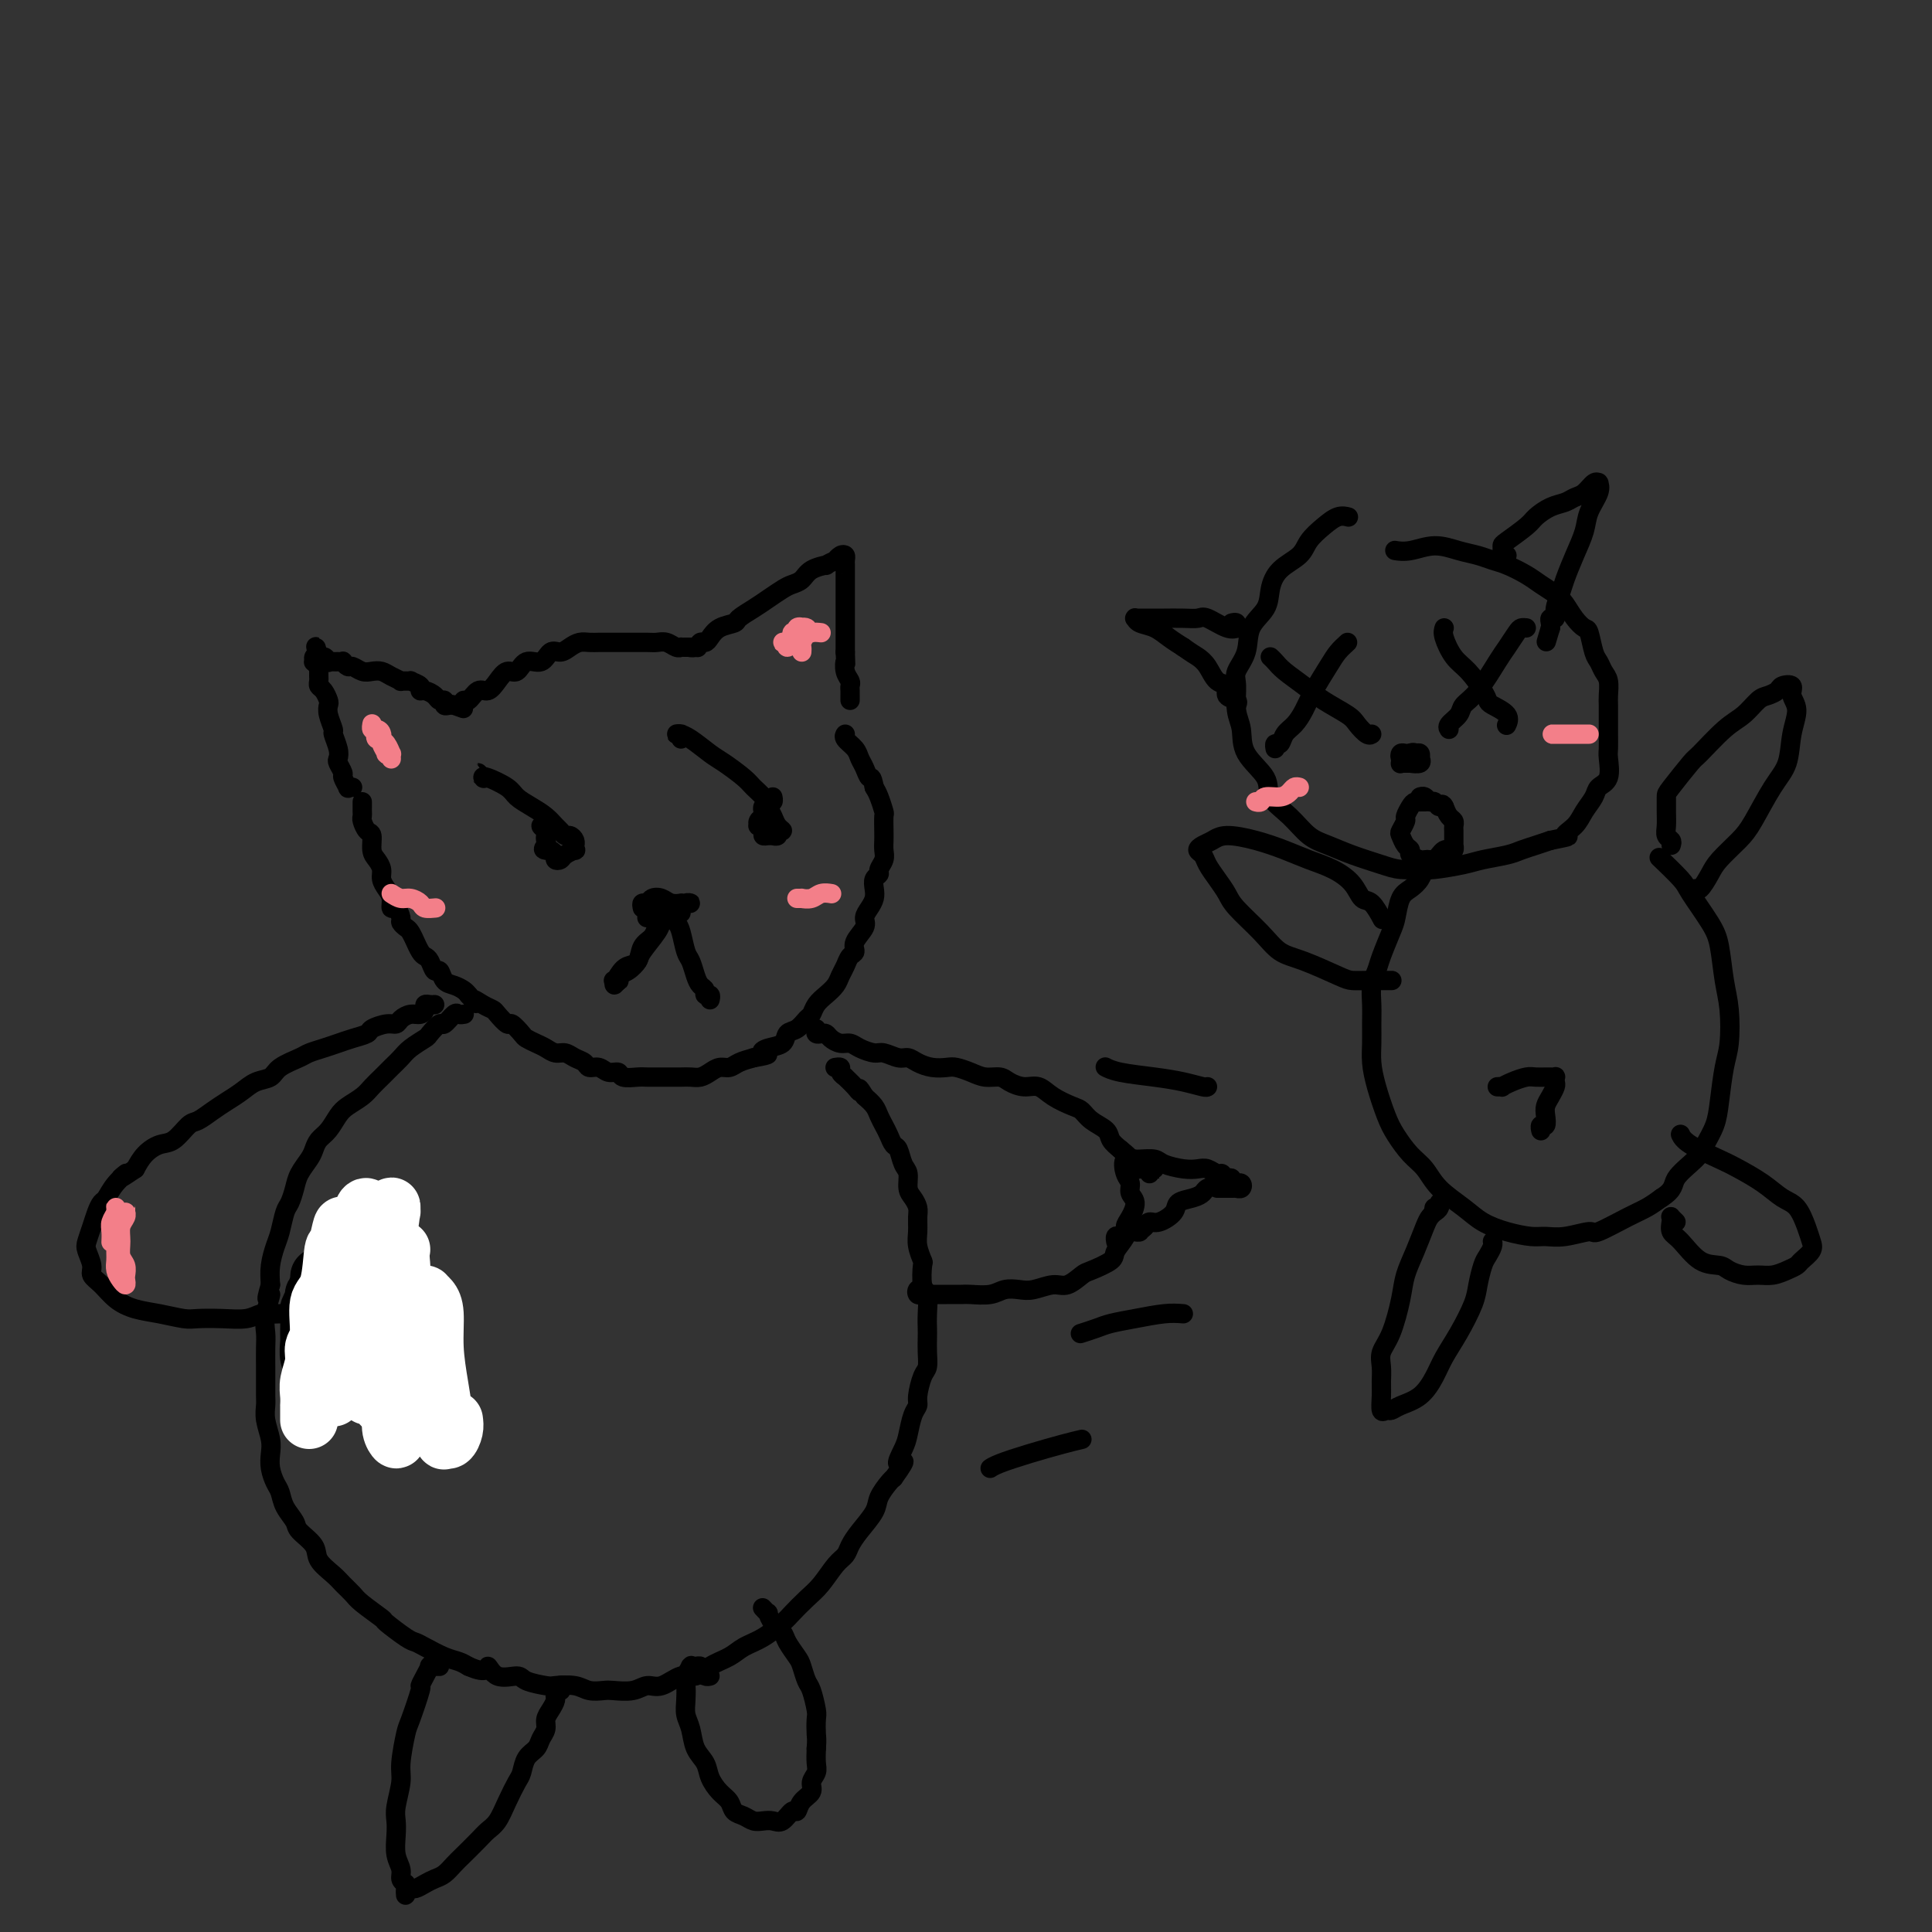 <svg viewBox='0 0 400 400' version='1.1' xmlns='http://www.w3.org/2000/svg' xmlns:xlink='http://www.w3.org/1999/xlink'><rect x="0" y="0" width="400" height="400" fill="#333333" stroke="none"/><g fill='none' stroke='#000000' stroke-width='4' stroke-linecap='round' stroke-linejoin='round'><path d='M73,163c-0.455,-0.057 -0.910,-0.113 -1,0c-0.090,0.113 0.186,0.396 0,0c-0.186,-0.396 -0.833,-1.470 -1,-2c-0.167,-0.530 0.147,-0.517 0,-1c-0.147,-0.483 -0.756,-1.461 -1,-2c-0.244,-0.539 -0.122,-0.637 0,-1c0.122,-0.363 0.243,-0.990 0,-2c-0.243,-1.010 -0.849,-2.402 -1,-3c-0.151,-0.598 0.153,-0.402 0,-1c-0.153,-0.598 -0.763,-1.992 -1,-3c-0.237,-1.008 -0.102,-1.632 0,-2c0.102,-0.368 0.171,-0.479 0,-1c-0.171,-0.521 -0.582,-1.450 -1,-2c-0.418,-0.550 -0.844,-0.721 -1,-1c-0.156,-0.279 -0.042,-0.666 0,-1c0.042,-0.334 0.012,-0.615 0,-1c-0.012,-0.385 -0.007,-0.874 0,-1c0.007,-0.126 0.016,0.111 0,0c-0.016,-0.111 -0.058,-0.569 0,-1c0.058,-0.431 0.214,-0.834 0,-1c-0.214,-0.166 -0.800,-0.096 -1,0c-0.200,0.096 -0.015,0.218 0,0c0.015,-0.218 -0.138,-0.777 0,-1c0.138,-0.223 0.569,-0.112 1,0'/><path d='M66,136c-1.126,-4.161 -0.443,-1.062 0,0c0.443,1.062 0.644,0.088 1,0c0.356,-0.088 0.866,0.708 1,1c0.134,0.292 -0.109,0.078 0,0c0.109,-0.078 0.569,-0.021 1,0c0.431,0.021 0.833,0.004 1,0c0.167,-0.004 0.101,0.003 0,0c-0.101,-0.003 -0.235,-0.016 0,0c0.235,0.016 0.839,0.061 1,0c0.161,-0.061 -0.123,-0.226 0,0c0.123,0.226 0.652,0.844 1,1c0.348,0.156 0.515,-0.152 1,0c0.485,0.152 1.287,0.762 2,1c0.713,0.238 1.338,0.102 2,0c0.662,-0.102 1.362,-0.171 2,0c0.638,0.171 1.212,0.581 2,1c0.788,0.419 1.788,0.847 2,1c0.212,0.153 -0.364,0.031 0,0c0.364,-0.031 1.669,0.029 2,0c0.331,-0.029 -0.311,-0.149 0,0c0.311,0.149 1.574,0.566 2,1c0.426,0.434 0.013,0.886 0,1c-0.013,0.114 0.374,-0.109 1,0c0.626,0.109 1.491,0.551 2,1c0.509,0.449 0.661,0.905 1,1c0.339,0.095 0.864,-0.170 1,0c0.136,0.170 -0.117,0.777 0,1c0.117,0.223 0.605,0.064 1,0c0.395,-0.064 0.698,-0.032 1,0'/><path d='M94,146c4.285,1.528 0.996,0.349 0,0c-0.996,-0.349 0.299,0.132 1,0c0.701,-0.132 0.807,-0.878 1,-1c0.193,-0.122 0.474,0.380 1,0c0.526,-0.380 1.296,-1.641 2,-2c0.704,-0.359 1.342,0.183 2,0c0.658,-0.183 1.335,-1.091 2,-2c0.665,-0.909 1.319,-1.821 2,-2c0.681,-0.179 1.390,0.373 2,0c0.610,-0.373 1.122,-1.672 2,-2c0.878,-0.328 2.122,0.315 3,0c0.878,-0.315 1.390,-1.587 2,-2c0.610,-0.413 1.318,0.033 2,0c0.682,-0.033 1.336,-0.545 2,-1c0.664,-0.455 1.337,-0.854 2,-1c0.663,-0.146 1.317,-0.039 2,0c0.683,0.039 1.394,0.010 2,0c0.606,-0.010 1.107,-0.003 2,0c0.893,0.003 2.178,-0.000 3,0c0.822,0.000 1.179,0.004 2,0c0.821,-0.004 2.105,-0.015 3,0c0.895,0.015 1.402,0.057 2,0c0.598,-0.057 1.288,-0.211 2,0c0.712,0.211 1.448,0.789 2,1c0.552,0.211 0.921,0.057 1,0c0.079,-0.057 -0.133,-0.015 0,0c0.133,0.015 0.609,0.004 1,0c0.391,-0.004 0.695,-0.002 1,0'/><path d='M143,134c3.201,0.138 0.702,-0.018 0,0c-0.702,0.018 0.391,0.208 1,0c0.609,-0.208 0.734,-0.815 1,-1c0.266,-0.185 0.671,0.054 1,0c0.329,-0.054 0.580,-0.399 1,-1c0.420,-0.601 1.007,-1.459 2,-2c0.993,-0.541 2.391,-0.764 3,-1c0.609,-0.236 0.428,-0.483 1,-1c0.572,-0.517 1.897,-1.303 3,-2c1.103,-0.697 1.985,-1.303 3,-2c1.015,-0.697 2.165,-1.483 3,-2c0.835,-0.517 1.356,-0.764 2,-1c0.644,-0.236 1.410,-0.459 2,-1c0.590,-0.541 1.005,-1.398 2,-2c0.995,-0.602 2.571,-0.950 3,-1c0.429,-0.050 -0.288,0.196 0,0c0.288,-0.196 1.580,-0.835 2,-1c0.420,-0.165 -0.031,0.142 0,0c0.031,-0.142 0.544,-0.734 1,-1c0.456,-0.266 0.854,-0.204 1,0c0.146,0.204 0.039,0.552 0,1c-0.039,0.448 -0.010,0.996 0,1c0.010,0.004 0.003,-0.534 0,0c-0.003,0.534 -0.001,2.142 0,3c0.001,0.858 0.000,0.968 0,2c-0.000,1.032 -0.000,2.988 0,4c0.000,1.012 0.000,1.080 0,2c-0.000,0.920 -0.000,2.691 0,4c0.000,1.309 0.000,2.154 0,3'/><path d='M175,135c0.171,3.455 0.098,2.092 0,2c-0.098,-0.092 -0.223,1.089 0,2c0.223,0.911 0.792,1.554 1,2c0.208,0.446 0.056,0.694 0,1c-0.056,0.306 -0.015,0.670 0,1c0.015,0.330 0.004,0.627 0,1c-0.004,0.373 -0.001,0.821 0,1c0.001,0.179 0.001,0.090 0,0'/><path d='M100,161c0.144,0.143 0.287,0.285 0,0c-0.287,-0.285 -1.006,-0.999 -1,-1c0.006,-0.001 0.735,0.709 1,1c0.265,0.291 0.066,0.161 0,0c-0.066,-0.161 0.002,-0.353 1,0c0.998,0.353 2.925,1.250 4,2c1.075,0.750 1.296,1.352 2,2c0.704,0.648 1.890,1.340 3,2c1.110,0.660 2.142,1.286 3,2c0.858,0.714 1.540,1.514 2,2c0.460,0.486 0.698,0.656 1,1c0.302,0.344 0.670,0.862 1,1c0.330,0.138 0.624,-0.103 1,0c0.376,0.103 0.835,0.549 1,1c0.165,0.451 0.037,0.908 0,1c-0.037,0.092 0.015,-0.182 0,0c-0.015,0.182 -0.099,0.820 0,1c0.099,0.180 0.381,-0.098 0,0c-0.381,0.098 -1.426,0.573 -2,1c-0.574,0.427 -0.679,0.808 -1,1c-0.321,0.192 -0.859,0.196 -1,0c-0.141,-0.196 0.116,-0.591 0,-1c-0.116,-0.409 -0.605,-0.831 -1,-1c-0.395,-0.169 -0.698,-0.084 -1,0'/><path d='M113,176c-0.930,-0.024 -0.254,-0.585 0,-1c0.254,-0.415 0.086,-0.686 0,-1c-0.086,-0.314 -0.089,-0.673 0,-1c0.089,-0.327 0.271,-0.624 0,-1c-0.271,-0.376 -0.996,-0.832 -1,-1c-0.004,-0.168 0.713,-0.048 1,0c0.287,0.048 0.143,0.024 0,0'/><path d='M141,153c0.146,-0.422 0.292,-0.844 0,-1c-0.292,-0.156 -1.022,-0.046 -1,0c0.022,0.046 0.794,0.028 1,0c0.206,-0.028 -0.156,-0.064 0,0c0.156,0.064 0.828,0.230 2,1c1.172,0.770 2.843,2.146 4,3c1.157,0.854 1.802,1.187 3,2c1.198,0.813 2.951,2.104 4,3c1.049,0.896 1.394,1.395 2,2c0.606,0.605 1.474,1.315 2,2c0.526,0.685 0.711,1.345 1,2c0.289,0.655 0.681,1.304 1,2c0.319,0.696 0.565,1.440 1,2c0.435,0.560 1.060,0.935 1,1c-0.060,0.065 -0.803,-0.179 -1,0c-0.197,0.179 0.153,0.781 0,1c-0.153,0.219 -0.811,0.056 -1,0c-0.189,-0.056 0.089,-0.005 0,0c-0.089,0.005 -0.545,-0.036 -1,0c-0.455,0.036 -0.907,0.150 -1,0c-0.093,-0.150 0.175,-0.565 0,-1c-0.175,-0.435 -0.793,-0.890 -1,-1c-0.207,-0.110 -0.004,0.124 0,0c0.004,-0.124 -0.192,-0.608 0,-1c0.192,-0.392 0.773,-0.693 1,-1c0.227,-0.307 0.100,-0.621 0,-1c-0.100,-0.379 -0.171,-0.823 0,-1c0.171,-0.177 0.586,-0.089 1,0'/><path d='M159,167c0.226,-1.095 0.792,-0.833 1,-1c0.208,-0.167 0.060,-0.762 0,-1c-0.060,-0.238 -0.030,-0.119 0,0'/><path d='M75,166c0.002,0.336 0.003,0.672 0,1c-0.003,0.328 -0.011,0.649 0,1c0.011,0.351 0.041,0.731 0,1c-0.041,0.269 -0.152,0.428 0,1c0.152,0.572 0.566,1.557 1,2c0.434,0.443 0.886,0.345 1,1c0.114,0.655 -0.110,2.062 0,3c0.110,0.938 0.555,1.405 1,2c0.445,0.595 0.889,1.316 1,2c0.111,0.684 -0.111,1.330 0,2c0.111,0.670 0.556,1.363 1,2c0.444,0.637 0.889,1.217 1,2c0.111,0.783 -0.111,1.768 0,2c0.111,0.232 0.554,-0.290 1,0c0.446,0.290 0.894,1.392 1,2c0.106,0.608 -0.130,0.721 0,1c0.130,0.279 0.626,0.722 1,1c0.374,0.278 0.625,0.389 1,1c0.375,0.611 0.874,1.720 1,2c0.126,0.280 -0.121,-0.271 0,0c0.121,0.271 0.610,1.363 1,2c0.390,0.637 0.681,0.818 1,1c0.319,0.182 0.666,0.363 1,1c0.334,0.637 0.657,1.729 1,2c0.343,0.271 0.708,-0.278 1,0c0.292,0.278 0.511,1.384 1,2c0.489,0.616 1.247,0.743 2,1c0.753,0.257 1.501,0.645 2,1c0.499,0.355 0.750,0.678 1,1'/><path d='M97,206c2.611,2.965 1.137,1.377 1,1c-0.137,-0.377 1.061,0.458 2,1c0.939,0.542 1.617,0.793 2,1c0.383,0.207 0.469,0.370 1,1c0.531,0.630 1.507,1.727 2,2c0.493,0.273 0.502,-0.278 1,0c0.498,0.278 1.484,1.385 2,2c0.516,0.615 0.561,0.738 1,1c0.439,0.262 1.272,0.662 2,1c0.728,0.338 1.351,0.615 2,1c0.649,0.385 1.325,0.878 2,1c0.675,0.122 1.350,-0.126 2,0c0.650,0.126 1.276,0.626 2,1c0.724,0.374 1.546,0.621 2,1c0.454,0.379 0.539,0.890 1,1c0.461,0.110 1.296,-0.181 2,0c0.704,0.181 1.276,0.833 2,1c0.724,0.167 1.601,-0.151 2,0c0.399,0.151 0.319,0.773 1,1c0.681,0.227 2.122,0.061 3,0c0.878,-0.061 1.194,-0.017 2,0c0.806,0.017 2.103,0.005 3,0c0.897,-0.005 1.395,-0.004 2,0c0.605,0.004 1.317,0.011 2,0c0.683,-0.011 1.338,-0.041 2,0c0.662,0.041 1.331,0.152 2,0c0.669,-0.152 1.337,-0.565 2,-1c0.663,-0.435 1.322,-0.890 2,-1c0.678,-0.110 1.375,0.124 2,0c0.625,-0.124 1.179,-0.607 2,-1c0.821,-0.393 1.911,-0.697 3,-1'/><path d='M156,219c4.615,-0.793 2.654,-0.775 2,-1c-0.654,-0.225 -0.001,-0.694 1,-1c1.001,-0.306 2.348,-0.448 3,-1c0.652,-0.552 0.608,-1.513 1,-2c0.392,-0.487 1.221,-0.501 2,-1c0.779,-0.499 1.508,-1.485 2,-2c0.492,-0.515 0.748,-0.561 1,-1c0.252,-0.439 0.501,-1.272 1,-2c0.499,-0.728 1.246,-1.351 2,-2c0.754,-0.649 1.513,-1.325 2,-2c0.487,-0.675 0.703,-1.349 1,-2c0.297,-0.651 0.676,-1.280 1,-2c0.324,-0.720 0.594,-1.530 1,-2c0.406,-0.470 0.949,-0.601 1,-1c0.051,-0.399 -0.389,-1.065 0,-2c0.389,-0.935 1.607,-2.137 2,-3c0.393,-0.863 -0.039,-1.387 0,-2c0.039,-0.613 0.550,-1.316 1,-2c0.450,-0.684 0.837,-1.348 1,-2c0.163,-0.652 0.100,-1.291 0,-2c-0.100,-0.709 -0.237,-1.488 0,-2c0.237,-0.512 0.848,-0.756 1,-1c0.152,-0.244 -0.155,-0.487 0,-1c0.155,-0.513 0.773,-1.297 1,-2c0.227,-0.703 0.061,-1.324 0,-2c-0.061,-0.676 -0.019,-1.406 0,-2c0.019,-0.594 0.016,-1.051 0,-2c-0.016,-0.949 -0.046,-2.388 0,-3c0.046,-0.612 0.166,-0.395 0,-1c-0.166,-0.605 -0.619,-2.030 -1,-3c-0.381,-0.970 -0.691,-1.485 -1,-2'/><path d='M181,163c-0.489,-2.678 -0.713,-1.873 -1,-2c-0.287,-0.127 -0.637,-1.187 -1,-2c-0.363,-0.813 -0.738,-1.381 -1,-2c-0.262,-0.619 -0.410,-1.290 -1,-2c-0.590,-0.710 -1.620,-1.460 -2,-2c-0.380,-0.540 -0.108,-0.868 0,-1c0.108,-0.132 0.054,-0.066 0,0'/><path d='M133,188c-0.096,-0.451 -0.192,-0.902 0,-1c0.192,-0.098 0.672,0.156 1,0c0.328,-0.156 0.504,-0.721 1,-1c0.496,-0.279 1.312,-0.271 2,0c0.688,0.271 1.247,0.805 2,1c0.753,0.195 1.701,0.051 2,0c0.299,-0.051 -0.051,-0.010 0,0c0.051,0.010 0.504,-0.011 1,0c0.496,0.011 1.034,0.056 1,0c-0.034,-0.056 -0.639,-0.211 -1,0c-0.361,0.211 -0.479,0.789 -1,1c-0.521,0.211 -1.445,0.057 -2,0c-0.555,-0.057 -0.740,-0.016 -1,0c-0.260,0.016 -0.596,0.008 -1,0c-0.404,-0.008 -0.875,-0.016 -1,0c-0.125,0.016 0.098,0.057 0,0c-0.098,-0.057 -0.517,-0.211 -1,0c-0.483,0.211 -1.030,0.789 -1,1c0.030,0.211 0.638,0.057 1,0c0.362,-0.057 0.480,-0.015 1,0c0.520,0.015 1.443,0.004 2,0c0.557,-0.004 0.747,-0.001 1,0c0.253,0.001 0.568,0.000 1,0c0.432,-0.000 0.981,-0.000 1,0c0.019,0.000 -0.490,0.000 -1,0'/><path d='M140,189c0.501,0.381 -0.248,0.834 -1,1c-0.752,0.166 -1.508,0.044 -2,0c-0.492,-0.044 -0.721,-0.012 -1,0c-0.279,0.012 -0.608,0.003 -1,0c-0.392,-0.003 -0.847,-0.001 -1,0c-0.153,0.001 -0.004,0.001 0,0c0.004,-0.001 -0.139,-0.004 0,0c0.139,0.004 0.558,0.015 1,0c0.442,-0.015 0.907,-0.058 1,0c0.093,0.058 -0.184,0.215 0,0c0.184,-0.215 0.830,-0.801 1,-1c0.170,-0.199 -0.138,-0.011 0,0c0.138,0.011 0.720,-0.155 1,0c0.280,0.155 0.259,0.632 0,1c-0.259,0.368 -0.754,0.627 -1,1c-0.246,0.373 -0.241,0.859 -1,2c-0.759,1.141 -2.281,2.936 -3,4c-0.719,1.064 -0.636,1.395 -1,2c-0.364,0.605 -1.174,1.483 -2,2c-0.826,0.517 -1.669,0.675 -2,1c-0.331,0.325 -0.151,0.819 0,1c0.151,0.181 0.271,0.049 0,0c-0.271,-0.049 -0.935,-0.014 -1,0c-0.065,0.014 0.467,0.007 1,0'/><path d='M128,203c-1.483,2.056 -0.692,0.195 0,-1c0.692,-1.195 1.285,-1.724 2,-2c0.715,-0.276 1.554,-0.297 2,-1c0.446,-0.703 0.501,-2.087 1,-3c0.499,-0.913 1.444,-1.355 2,-2c0.556,-0.645 0.722,-1.494 1,-2c0.278,-0.506 0.666,-0.669 1,-1c0.334,-0.331 0.614,-0.831 1,-1c0.386,-0.169 0.877,-0.007 1,0c0.123,0.007 -0.122,-0.140 0,0c0.122,0.140 0.610,0.569 1,1c0.390,0.431 0.682,0.865 1,2c0.318,1.135 0.664,2.972 1,4c0.336,1.028 0.663,1.246 1,2c0.337,0.754 0.682,2.043 1,3c0.318,0.957 0.607,1.581 1,2c0.393,0.419 0.890,0.634 1,1c0.110,0.366 -0.166,0.881 0,1c0.166,0.119 0.776,-0.160 1,0c0.224,0.160 0.064,0.760 0,1c-0.064,0.240 -0.032,0.120 0,0'/><path d='M96,210c0.098,-0.017 0.196,-0.035 0,0c-0.196,0.035 -0.687,0.121 -1,0c-0.313,-0.121 -0.449,-0.451 -1,0c-0.551,0.451 -1.516,1.682 -2,2c-0.484,0.318 -0.486,-0.277 -1,0c-0.514,0.277 -1.541,1.425 -2,2c-0.459,0.575 -0.349,0.577 -1,1c-0.651,0.423 -2.061,1.268 -3,2c-0.939,0.732 -1.405,1.351 -2,2c-0.595,0.649 -1.318,1.329 -2,2c-0.682,0.671 -1.323,1.333 -2,2c-0.677,0.667 -1.388,1.337 -2,2c-0.612,0.663 -1.123,1.318 -2,2c-0.877,0.682 -2.119,1.390 -3,2c-0.881,0.610 -1.401,1.121 -2,2c-0.599,0.879 -1.278,2.125 -2,3c-0.722,0.875 -1.489,1.378 -2,2c-0.511,0.622 -0.767,1.364 -1,2c-0.233,0.636 -0.444,1.166 -1,2c-0.556,0.834 -1.459,1.974 -2,3c-0.541,1.026 -0.722,1.940 -1,3c-0.278,1.060 -0.653,2.268 -1,3c-0.347,0.732 -0.668,0.989 -1,2c-0.332,1.011 -0.677,2.776 -1,4c-0.323,1.224 -0.626,1.906 -1,3c-0.374,1.094 -0.821,2.598 -1,4c-0.179,1.402 -0.089,2.701 0,4'/><path d='M56,266c-1.486,4.907 -0.202,2.175 0,2c0.202,-0.175 -0.678,2.207 -1,4c-0.322,1.793 -0.086,2.998 0,4c0.086,1.002 0.023,1.801 0,3c-0.023,1.199 -0.007,2.798 0,4c0.007,1.202 0.006,2.005 0,3c-0.006,0.995 -0.015,2.181 0,3c0.015,0.819 0.056,1.272 0,2c-0.056,0.728 -0.208,1.732 0,3c0.208,1.268 0.777,2.800 1,4c0.223,1.200 0.100,2.067 0,3c-0.100,0.933 -0.177,1.930 0,3c0.177,1.070 0.609,2.211 1,3c0.391,0.789 0.743,1.226 1,2c0.257,0.774 0.420,1.887 1,3c0.580,1.113 1.577,2.227 2,3c0.423,0.773 0.273,1.204 1,2c0.727,0.796 2.331,1.957 3,3c0.669,1.043 0.403,1.969 1,3c0.597,1.031 2.056,2.168 3,3c0.944,0.832 1.374,1.359 2,2c0.626,0.641 1.449,1.398 2,2c0.551,0.602 0.830,1.051 2,2c1.170,0.949 3.232,2.400 4,3c0.768,0.600 0.243,0.350 1,1c0.757,0.650 2.797,2.202 4,3c1.203,0.798 1.568,0.844 2,1c0.432,0.156 0.930,0.423 2,1c1.070,0.577 2.711,1.463 4,2c1.289,0.537 2.225,0.725 3,1c0.775,0.275 1.387,0.638 2,1'/><path d='M97,345c4.249,1.887 3.870,0.103 4,0c0.130,-0.103 0.767,1.475 2,2c1.233,0.525 3.061,-0.004 4,0c0.939,0.004 0.988,0.541 2,1c1.012,0.459 2.985,0.841 4,1c1.015,0.159 1.071,0.095 2,0c0.929,-0.095 2.731,-0.220 4,0c1.269,0.220 2.006,0.787 3,1c0.994,0.213 2.246,0.073 3,0c0.754,-0.073 1.010,-0.080 2,0c0.990,0.080 2.716,0.247 4,0c1.284,-0.247 2.128,-0.909 3,-1c0.872,-0.091 1.774,0.390 3,0c1.226,-0.390 2.778,-1.652 4,-2c1.222,-0.348 2.115,0.217 3,0c0.885,-0.217 1.764,-1.217 3,-2c1.236,-0.783 2.830,-1.350 4,-2c1.170,-0.650 1.916,-1.385 3,-2c1.084,-0.615 2.506,-1.111 4,-2c1.494,-0.889 3.061,-2.171 4,-3c0.939,-0.829 1.249,-1.205 2,-2c0.751,-0.795 1.941,-2.008 3,-3c1.059,-0.992 1.987,-1.762 3,-3c1.013,-1.238 2.110,-2.943 3,-4c0.890,-1.057 1.571,-1.465 2,-2c0.429,-0.535 0.605,-1.197 1,-2c0.395,-0.803 1.009,-1.745 2,-3c0.991,-1.255 2.358,-2.821 3,-4c0.642,-1.179 0.557,-1.971 1,-3c0.443,-1.029 1.412,-2.294 2,-3c0.588,-0.706 0.794,-0.853 1,-1'/><path d='M185,306c3.737,-5.172 1.580,-3.101 1,-3c-0.580,0.101 0.418,-1.766 1,-3c0.582,-1.234 0.747,-1.833 1,-3c0.253,-1.167 0.593,-2.903 1,-4c0.407,-1.097 0.879,-1.557 1,-2c0.121,-0.443 -0.111,-0.871 0,-2c0.111,-1.129 0.566,-2.959 1,-4c0.434,-1.041 0.848,-1.292 1,-2c0.152,-0.708 0.042,-1.875 0,-3c-0.042,-1.125 -0.015,-2.210 0,-3c0.015,-0.790 0.018,-1.284 0,-2c-0.018,-0.716 -0.056,-1.654 0,-3c0.056,-1.346 0.207,-3.102 0,-4c-0.207,-0.898 -0.774,-0.939 -1,-2c-0.226,-1.061 -0.113,-3.141 0,-4c0.113,-0.859 0.227,-0.495 0,-1c-0.227,-0.505 -0.796,-1.879 -1,-3c-0.204,-1.121 -0.045,-1.990 0,-3c0.045,-1.010 -0.026,-2.162 0,-3c0.026,-0.838 0.148,-1.364 0,-2c-0.148,-0.636 -0.564,-1.382 -1,-2c-0.436,-0.618 -0.890,-1.106 -1,-2c-0.110,-0.894 0.125,-2.193 0,-3c-0.125,-0.807 -0.611,-1.122 -1,-2c-0.389,-0.878 -0.682,-2.318 -1,-3c-0.318,-0.682 -0.662,-0.605 -1,-1c-0.338,-0.395 -0.671,-1.260 -1,-2c-0.329,-0.740 -0.655,-1.353 -1,-2c-0.345,-0.647 -0.708,-1.328 -1,-2c-0.292,-0.672 -0.512,-1.335 -1,-2c-0.488,-0.665 -1.244,-1.333 -2,-2'/><path d='M179,227c-1.592,-2.674 -1.072,-1.360 -1,-1c0.072,0.360 -0.305,-0.233 -1,-1c-0.695,-0.767 -1.707,-1.708 -2,-2c-0.293,-0.292 0.132,0.065 0,0c-0.132,-0.065 -0.820,-0.553 -1,-1c-0.180,-0.447 0.148,-0.852 0,-1c-0.148,-0.148 -0.771,-0.040 -1,0c-0.229,0.040 -0.066,0.011 0,0c0.066,-0.011 0.033,-0.006 0,0'/><path d='M90,208c-0.305,0.022 -0.609,0.044 -1,0c-0.391,-0.044 -0.868,-0.153 -1,0c-0.132,0.153 0.081,0.567 0,1c-0.081,0.433 -0.457,0.886 -1,1c-0.543,0.114 -1.253,-0.110 -2,0c-0.747,0.110 -1.532,0.554 -2,1c-0.468,0.446 -0.618,0.893 -1,1c-0.382,0.107 -0.997,-0.126 -2,0c-1.003,0.126 -2.393,0.611 -3,1c-0.607,0.389 -0.432,0.682 -1,1c-0.568,0.318 -1.879,0.662 -3,1c-1.121,0.338 -2.051,0.671 -3,1c-0.949,0.329 -1.916,0.656 -3,1c-1.084,0.344 -2.285,0.707 -3,1c-0.715,0.293 -0.943,0.515 -2,1c-1.057,0.485 -2.944,1.232 -4,2c-1.056,0.768 -1.283,1.556 -2,2c-0.717,0.444 -1.925,0.543 -3,1c-1.075,0.457 -2.016,1.272 -3,2c-0.984,0.728 -2.010,1.369 -3,2c-0.990,0.631 -1.945,1.254 -3,2c-1.055,0.746 -2.212,1.617 -3,2c-0.788,0.383 -1.208,0.280 -2,1c-0.792,0.720 -1.954,2.265 -3,3c-1.046,0.735 -1.974,0.659 -3,1c-1.026,0.341 -2.150,1.097 -3,2c-0.850,0.903 -1.425,1.951 -2,3'/><path d='M28,242c-5.002,3.400 -2.506,1.400 -2,1c0.506,-0.400 -0.978,0.802 -2,2c-1.022,1.198 -1.584,2.394 -2,3c-0.416,0.606 -0.687,0.623 -1,1c-0.313,0.377 -0.668,1.116 -1,2c-0.332,0.884 -0.640,1.914 -1,3c-0.360,1.086 -0.771,2.229 -1,3c-0.229,0.771 -0.277,1.169 0,2c0.277,0.831 0.881,2.096 1,3c0.119,0.904 -0.245,1.446 0,2c0.245,0.554 1.098,1.119 2,2c0.902,0.881 1.853,2.079 3,3c1.147,0.921 2.490,1.567 4,2c1.510,0.433 3.188,0.653 5,1c1.812,0.347 3.759,0.821 5,1c1.241,0.179 1.774,0.062 3,0c1.226,-0.062 3.143,-0.069 5,0c1.857,0.069 3.653,0.215 5,0c1.347,-0.215 2.244,-0.790 3,-1c0.756,-0.210 1.369,-0.056 2,0c0.631,0.056 1.280,0.015 2,0c0.720,-0.015 1.513,-0.004 2,0c0.487,0.004 0.670,0.001 1,0c0.330,-0.001 0.809,-0.000 1,0c0.191,0.000 0.096,0.000 0,0'/><path d='M169,213c-0.088,0.417 -0.175,0.834 0,1c0.175,0.166 0.614,0.082 1,0c0.386,-0.082 0.721,-0.163 1,0c0.279,0.163 0.501,0.570 1,1c0.499,0.430 1.273,0.885 2,1c0.727,0.115 1.406,-0.109 2,0c0.594,0.109 1.104,0.550 2,1c0.896,0.450 2.179,0.908 3,1c0.821,0.092 1.181,-0.182 2,0c0.819,0.182 2.096,0.819 3,1c0.904,0.181 1.435,-0.096 2,0c0.565,0.096 1.166,0.564 2,1c0.834,0.436 1.903,0.839 3,1c1.097,0.161 2.223,0.081 3,0c0.777,-0.081 1.204,-0.163 2,0c0.796,0.163 1.959,0.570 3,1c1.041,0.430 1.959,0.884 3,1c1.041,0.116 2.206,-0.107 3,0c0.794,0.107 1.217,0.543 2,1c0.783,0.457 1.925,0.934 3,1c1.075,0.066 2.082,-0.278 3,0c0.918,0.278 1.745,1.177 3,2c1.255,0.823 2.937,1.572 4,2c1.063,0.428 1.506,0.537 2,1c0.494,0.463 1.040,1.279 2,2c0.960,0.721 2.335,1.348 3,2c0.665,0.652 0.618,1.329 1,2c0.382,0.671 1.191,1.335 2,2'/><path d='M232,238c2.874,2.307 1.559,1.576 1,2c-0.559,0.424 -0.363,2.004 0,3c0.363,0.996 0.892,1.408 1,2c0.108,0.592 -0.204,1.365 0,2c0.204,0.635 0.923,1.133 1,2c0.077,0.867 -0.487,2.105 -1,3c-0.513,0.895 -0.974,1.448 -1,2c-0.026,0.552 0.384,1.102 0,2c-0.384,0.898 -1.562,2.143 -2,3c-0.438,0.857 -0.136,1.325 -1,2c-0.864,0.675 -2.896,1.558 -4,2c-1.104,0.442 -1.282,0.444 -2,1c-0.718,0.556 -1.977,1.665 -3,2c-1.023,0.335 -1.809,-0.102 -3,0c-1.191,0.102 -2.788,0.745 -4,1c-1.212,0.255 -2.039,0.121 -3,0c-0.961,-0.121 -2.057,-0.229 -3,0c-0.943,0.229 -1.733,0.793 -3,1c-1.267,0.207 -3.012,0.055 -4,0c-0.988,-0.055 -1.220,-0.015 -2,0c-0.780,0.015 -2.107,0.005 -3,0c-0.893,-0.005 -1.350,-0.005 -2,0c-0.650,0.005 -1.491,0.015 -2,0c-0.509,-0.015 -0.686,-0.057 -1,0c-0.314,0.057 -0.765,0.211 -1,0c-0.235,-0.211 -0.256,-0.788 0,-1c0.256,-0.212 0.787,-0.061 1,0c0.213,0.061 0.106,0.030 0,0'/><path d='M233,242c0.056,0.000 0.113,0.000 0,0c-0.113,-0.000 -0.394,-0.000 0,0c0.394,0.000 1.463,0.000 2,0c0.537,-0.000 0.541,-0.000 1,0c0.459,0.000 1.373,0.000 2,0c0.627,-0.000 0.967,-0.000 1,0c0.033,0.000 -0.243,0.000 0,0c0.243,-0.000 1.003,-0.000 1,0c-0.003,0.000 -0.771,0.000 -1,0c-0.229,-0.000 0.080,-0.000 0,0c-0.080,0.000 -0.548,0.001 -1,0c-0.452,-0.001 -0.889,-0.004 -1,0c-0.111,0.004 0.104,0.015 0,0c-0.104,-0.015 -0.526,-0.057 -1,0c-0.474,0.057 -1.000,0.211 -1,0c0.000,-0.211 0.526,-0.789 1,-1c0.474,-0.211 0.895,-0.057 1,0c0.105,0.057 -0.105,0.015 0,0c0.105,-0.015 0.526,-0.004 1,0c0.474,0.004 1.000,0.001 1,0c0.000,-0.001 -0.526,-0.000 -1,0c-0.474,0.000 -0.898,-0.001 -1,0c-0.102,0.001 0.116,0.004 0,0c-0.116,-0.004 -0.567,-0.015 -1,0c-0.433,0.015 -0.848,0.056 -1,0c-0.152,-0.056 -0.041,-0.207 0,0c0.041,0.207 0.012,0.774 0,1c-0.012,0.226 -0.006,0.113 0,0'/><path d='M235,242c-0.226,0.095 1.208,-0.167 2,0c0.792,0.167 0.940,0.762 1,1c0.060,0.238 0.030,0.119 0,0'/><path d='M235,241c0.144,-0.423 0.288,-0.845 0,-1c-0.288,-0.155 -1.009,-0.042 -1,0c0.009,0.042 0.749,0.014 1,0c0.251,-0.014 0.013,-0.014 0,0c-0.013,0.014 0.199,0.043 1,0c0.801,-0.043 2.192,-0.156 3,0c0.808,0.156 1.032,0.582 2,1c0.968,0.418 2.680,0.829 4,1c1.320,0.171 2.250,0.102 3,0c0.750,-0.102 1.321,-0.238 2,0c0.679,0.238 1.466,0.851 2,1c0.534,0.149 0.816,-0.167 1,0c0.184,0.167 0.271,0.818 0,1c-0.271,0.182 -0.900,-0.106 -1,0c-0.100,0.106 0.330,0.605 0,1c-0.330,0.395 -1.421,0.686 -2,1c-0.579,0.314 -0.648,0.652 -1,1c-0.352,0.348 -0.987,0.705 -2,1c-1.013,0.295 -2.404,0.526 -3,1c-0.596,0.474 -0.397,1.189 -1,2c-0.603,0.811 -2.009,1.718 -3,2c-0.991,0.282 -1.569,-0.062 -2,0c-0.431,0.062 -0.716,0.531 -1,1'/><path d='M237,254c-2.255,1.718 -0.393,0.513 0,0c0.393,-0.513 -0.682,-0.333 -1,0c-0.318,0.333 0.121,0.820 0,1c-0.121,0.180 -0.802,0.052 -1,0c-0.198,-0.052 0.088,-0.028 0,0c-0.088,0.028 -0.549,0.059 -1,0c-0.451,-0.059 -0.891,-0.208 -1,0c-0.109,0.208 0.114,0.774 0,1c-0.114,0.226 -0.567,0.113 -1,0c-0.433,-0.113 -0.848,-0.226 -1,0c-0.152,0.226 -0.041,0.792 0,1c0.041,0.208 0.012,0.060 0,0c-0.012,-0.060 -0.006,-0.030 0,0'/><path d='M91,345c-0.455,0.003 -0.909,0.006 -1,0c-0.091,-0.006 0.182,-0.022 0,0c-0.182,0.022 -0.817,0.081 -1,0c-0.183,-0.081 0.088,-0.302 0,0c-0.088,0.302 -0.534,1.127 -1,2c-0.466,0.873 -0.952,1.795 -1,2c-0.048,0.205 0.342,-0.306 0,1c-0.342,1.306 -1.416,4.429 -2,6c-0.584,1.571 -0.678,1.589 -1,3c-0.322,1.411 -0.870,4.214 -1,6c-0.130,1.786 0.160,2.554 0,4c-0.160,1.446 -0.771,3.570 -1,5c-0.229,1.430 -0.076,2.166 0,3c0.076,0.834 0.076,1.768 0,3c-0.076,1.232 -0.226,2.763 0,4c0.226,1.237 0.830,2.179 1,3c0.170,0.821 -0.094,1.520 0,2c0.094,0.480 0.547,0.740 1,1'/><path d='M84,390c0.091,4.093 -0.180,1.826 0,1c0.180,-0.826 0.811,-0.210 1,0c0.189,0.210 -0.063,0.016 0,0c0.063,-0.016 0.440,0.147 1,0c0.560,-0.147 1.304,-0.605 2,-1c0.696,-0.395 1.345,-0.728 2,-1c0.655,-0.272 1.316,-0.482 2,-1c0.684,-0.518 1.391,-1.345 2,-2c0.609,-0.655 1.122,-1.140 2,-2c0.878,-0.860 2.123,-2.097 3,-3c0.877,-0.903 1.387,-1.473 2,-2c0.613,-0.527 1.329,-1.013 2,-2c0.671,-0.987 1.297,-2.477 2,-4c0.703,-1.523 1.483,-3.079 2,-4c0.517,-0.921 0.769,-1.205 1,-2c0.231,-0.795 0.439,-2.100 1,-3c0.561,-0.900 1.473,-1.396 2,-2c0.527,-0.604 0.667,-1.318 1,-2c0.333,-0.682 0.859,-1.334 1,-2c0.141,-0.666 -0.102,-1.345 0,-2c0.102,-0.655 0.549,-1.285 1,-2c0.451,-0.715 0.904,-1.516 1,-2c0.096,-0.484 -0.167,-0.652 0,-1c0.167,-0.348 0.763,-0.878 1,-1c0.237,-0.122 0.116,0.163 0,0c-0.116,-0.163 -0.227,-0.776 0,-1c0.227,-0.224 0.792,-0.060 1,0c0.208,0.060 0.059,0.017 0,0c-0.059,-0.017 -0.030,-0.009 0,0'/><path d='M147,347c-0.303,0.083 -0.607,0.166 -1,0c-0.393,-0.166 -0.876,-0.580 -1,-1c-0.124,-0.420 0.111,-0.846 0,-1c-0.111,-0.154 -0.570,-0.035 -1,0c-0.430,0.035 -0.833,-0.014 -1,0c-0.167,0.014 -0.097,0.089 0,0c0.097,-0.089 0.221,-0.344 0,0c-0.221,0.344 -0.788,1.287 -1,2c-0.212,0.713 -0.069,1.195 0,2c0.069,0.805 0.064,1.934 0,3c-0.064,1.066 -0.187,2.070 0,3c0.187,0.930 0.683,1.786 1,3c0.317,1.214 0.456,2.786 1,4c0.544,1.214 1.493,2.069 2,3c0.507,0.931 0.573,1.937 1,3c0.427,1.063 1.217,2.183 2,3c0.783,0.817 1.561,1.329 2,2c0.439,0.671 0.540,1.500 1,2c0.460,0.500 1.278,0.672 2,1c0.722,0.328 1.349,0.812 2,1c0.651,0.188 1.327,0.080 2,0c0.673,-0.080 1.345,-0.133 2,0c0.655,0.133 1.294,0.450 2,0c0.706,-0.450 1.481,-1.668 2,-2c0.519,-0.332 0.784,0.220 1,0c0.216,-0.220 0.384,-1.213 1,-2c0.616,-0.787 1.682,-1.368 2,-2c0.318,-0.632 -0.111,-1.314 0,-2c0.111,-0.686 0.761,-1.377 1,-2c0.239,-0.623 0.068,-1.178 0,-2c-0.068,-0.822 -0.034,-1.911 0,-3'/><path d='M169,362c0.158,-1.906 0.054,-2.172 0,-3c-0.054,-0.828 -0.056,-2.218 0,-3c0.056,-0.782 0.171,-0.957 0,-2c-0.171,-1.043 -0.627,-2.955 -1,-4c-0.373,-1.045 -0.662,-1.225 -1,-2c-0.338,-0.775 -0.724,-2.147 -1,-3c-0.276,-0.853 -0.442,-1.189 -1,-2c-0.558,-0.811 -1.507,-2.097 -2,-3c-0.493,-0.903 -0.528,-1.423 -1,-2c-0.472,-0.577 -1.381,-1.213 -2,-2c-0.619,-0.787 -0.950,-1.726 -1,-2c-0.050,-0.274 0.179,0.119 0,0c-0.179,-0.119 -0.765,-0.748 -1,-1c-0.235,-0.252 -0.117,-0.126 0,0'/><path d='M254,244c0.455,-0.114 0.910,-0.228 1,0c0.090,0.228 -0.185,0.797 0,1c0.185,0.203 0.830,0.040 1,0c0.170,-0.040 -0.136,0.042 0,0c0.136,-0.042 0.713,-0.207 1,0c0.287,0.207 0.283,0.788 0,1c-0.283,0.212 -0.846,0.057 -1,0c-0.154,-0.057 0.099,-0.015 0,0c-0.099,0.015 -0.552,0.004 -1,0c-0.448,-0.004 -0.891,-0.001 -1,0c-0.109,0.001 0.114,0.000 0,0c-0.114,-0.000 -0.567,-0.000 -1,0c-0.433,0.000 -0.847,0.000 -1,0c-0.153,-0.000 -0.044,-0.000 0,0c0.044,0.000 0.022,0.000 0,0'/><path d='M250,225c-0.101,0.089 -0.203,0.178 -1,0c-0.797,-0.178 -2.291,-0.622 -4,-1c-1.709,-0.378 -3.633,-0.689 -6,-1c-2.367,-0.311 -5.176,-0.622 -7,-1c-1.824,-0.378 -2.664,-0.822 -3,-1c-0.336,-0.178 -0.168,-0.089 0,0'/><path d='M224,298c-1.064,0.249 -2.128,0.498 -4,1c-1.872,0.502 -4.553,1.258 -7,2c-2.447,0.742 -4.659,1.469 -6,2c-1.341,0.531 -1.812,0.866 -2,1c-0.188,0.134 -0.094,0.067 0,0'/><path d='M245,272c-1.145,-0.089 -2.290,-0.178 -4,0c-1.710,0.178 -3.986,0.622 -6,1c-2.014,0.378 -3.767,0.689 -5,1c-1.233,0.311 -1.947,0.622 -3,1c-1.053,0.378 -2.444,0.822 -3,1c-0.556,0.178 -0.278,0.089 0,0'/><path d='M279,107c0.158,0.042 0.315,0.083 0,0c-0.315,-0.083 -1.103,-0.291 -2,0c-0.897,0.291 -1.904,1.081 -3,2c-1.096,0.919 -2.280,1.967 -3,3c-0.720,1.033 -0.974,2.049 -2,3c-1.026,0.951 -2.823,1.836 -4,3c-1.177,1.164 -1.735,2.609 -2,4c-0.265,1.391 -0.239,2.730 -1,4c-0.761,1.270 -2.310,2.472 -3,4c-0.690,1.528 -0.521,3.384 -1,5c-0.479,1.616 -1.607,2.994 -2,4c-0.393,1.006 -0.052,1.640 0,3c0.052,1.360 -0.185,3.444 0,5c0.185,1.556 0.794,2.582 1,4c0.206,1.418 0.011,3.227 1,5c0.989,1.773 3.162,3.511 4,5c0.838,1.489 0.339,2.731 1,4c0.661,1.269 2.480,2.567 4,4c1.520,1.433 2.741,3.001 4,4c1.259,0.999 2.557,1.430 4,2c1.443,0.570 3.030,1.278 5,2c1.970,0.722 4.323,1.458 6,2c1.677,0.542 2.677,0.888 4,1c1.323,0.112 2.970,-0.012 4,0c1.030,0.012 1.444,0.158 3,0c1.556,-0.158 4.254,-0.620 6,-1c1.746,-0.380 2.540,-0.679 4,-1c1.460,-0.321 3.587,-0.663 5,-1c1.413,-0.337 2.111,-0.668 3,-1c0.889,-0.332 1.968,-0.666 3,-1c1.032,-0.334 2.016,-0.667 3,-1'/><path d='M321,174c5.378,-1.071 3.324,-0.749 3,-1c-0.324,-0.251 1.084,-1.076 2,-2c0.916,-0.924 1.342,-1.946 2,-3c0.658,-1.054 1.549,-2.140 2,-3c0.451,-0.860 0.460,-1.493 1,-2c0.540,-0.507 1.609,-0.887 2,-2c0.391,-1.113 0.105,-2.960 0,-4c-0.105,-1.040 -0.028,-1.275 0,-2c0.028,-0.725 0.008,-1.941 0,-3c-0.008,-1.059 -0.005,-1.960 0,-3c0.005,-1.040 0.012,-2.219 0,-3c-0.012,-0.781 -0.045,-1.166 0,-2c0.045,-0.834 0.166,-2.119 0,-3c-0.166,-0.881 -0.621,-1.359 -1,-2c-0.379,-0.641 -0.682,-1.445 -1,-2c-0.318,-0.555 -0.652,-0.862 -1,-2c-0.348,-1.138 -0.711,-3.106 -1,-4c-0.289,-0.894 -0.503,-0.715 -1,-1c-0.497,-0.285 -1.276,-1.035 -2,-2c-0.724,-0.965 -1.394,-2.146 -2,-3c-0.606,-0.854 -1.148,-1.380 -2,-2c-0.852,-0.620 -2.012,-1.332 -3,-2c-0.988,-0.668 -1.803,-1.292 -3,-2c-1.197,-0.708 -2.776,-1.501 -4,-2c-1.224,-0.499 -2.091,-0.704 -3,-1c-0.909,-0.296 -1.859,-0.682 -3,-1c-1.141,-0.318 -2.474,-0.569 -4,-1c-1.526,-0.431 -3.244,-1.043 -5,-1c-1.756,0.043 -3.550,0.742 -5,1c-1.450,0.258 -2.557,0.074 -3,0c-0.443,-0.074 -0.221,-0.037 0,0'/><path d='M296,180c-0.356,-0.174 -0.711,-0.349 -1,0c-0.289,0.349 -0.510,1.221 -1,2c-0.490,0.779 -1.248,1.465 -2,2c-0.752,0.535 -1.497,0.919 -2,2c-0.503,1.081 -0.766,2.858 -1,4c-0.234,1.142 -0.441,1.649 -1,3c-0.559,1.351 -1.470,3.547 -2,5c-0.530,1.453 -0.678,2.163 -1,3c-0.322,0.837 -0.819,1.801 -1,3c-0.181,1.199 -0.046,2.632 0,4c0.046,1.368 0.005,2.669 0,4c-0.005,1.331 0.028,2.690 0,4c-0.028,1.310 -0.118,2.570 0,4c0.118,1.430 0.444,3.028 1,5c0.556,1.972 1.343,4.316 2,6c0.657,1.684 1.183,2.709 2,4c0.817,1.291 1.925,2.849 3,4c1.075,1.151 2.117,1.894 3,3c0.883,1.106 1.608,2.573 3,4c1.392,1.427 3.449,2.813 5,4c1.551,1.187 2.594,2.176 4,3c1.406,0.824 3.176,1.484 5,2c1.824,0.516 3.703,0.887 5,1c1.297,0.113 2.013,-0.032 3,0c0.987,0.032 2.245,0.241 4,0c1.755,-0.241 4.006,-0.932 5,-1c0.994,-0.068 0.730,0.487 2,0c1.270,-0.487 4.073,-2.016 6,-3c1.927,-0.984 2.979,-1.424 4,-2c1.021,-0.576 2.010,-1.288 3,-2'/><path d='M344,248c2.782,-1.781 2.237,-2.735 3,-4c0.763,-1.265 2.834,-2.841 4,-4c1.166,-1.159 1.426,-1.899 2,-3c0.574,-1.101 1.461,-2.562 2,-4c0.539,-1.438 0.730,-2.853 1,-5c0.270,-2.147 0.620,-5.025 1,-7c0.380,-1.975 0.792,-3.046 1,-5c0.208,-1.954 0.213,-4.789 0,-7c-0.213,-2.211 -0.645,-3.797 -1,-6c-0.355,-2.203 -0.632,-5.022 -1,-7c-0.368,-1.978 -0.828,-3.116 -2,-5c-1.172,-1.884 -3.056,-4.515 -4,-6c-0.944,-1.485 -0.946,-1.823 -2,-3c-1.054,-1.177 -3.158,-3.193 -4,-4c-0.842,-0.807 -0.421,-0.403 0,0'/><path d='M288,203c0.157,-0.001 0.313,-0.001 0,0c-0.313,0.001 -1.097,0.004 -2,0c-0.903,-0.004 -1.925,-0.016 -3,0c-1.075,0.016 -2.204,0.060 -3,0c-0.796,-0.060 -1.260,-0.225 -3,-1c-1.740,-0.775 -4.756,-2.160 -7,-3c-2.244,-0.840 -3.717,-1.134 -5,-2c-1.283,-0.866 -2.375,-2.304 -4,-4c-1.625,-1.696 -3.783,-3.648 -5,-5c-1.217,-1.352 -1.493,-2.102 -2,-3c-0.507,-0.898 -1.244,-1.942 -2,-3c-0.756,-1.058 -1.531,-2.128 -2,-3c-0.469,-0.872 -0.630,-1.544 -1,-2c-0.370,-0.456 -0.947,-0.694 -1,-1c-0.053,-0.306 0.417,-0.679 1,-1c0.583,-0.321 1.277,-0.592 2,-1c0.723,-0.408 1.473,-0.955 3,-1c1.527,-0.045 3.830,0.413 6,1c2.170,0.587 4.205,1.303 6,2c1.795,0.697 3.348,1.375 5,2c1.652,0.625 3.403,1.198 5,2c1.597,0.802 3.041,1.834 4,3c0.959,1.166 1.432,2.467 2,3c0.568,0.533 1.230,0.297 2,1c0.770,0.703 1.649,2.344 2,3c0.351,0.656 0.176,0.328 0,0'/><path d='M346,175c0.113,-0.352 0.227,-0.704 0,-1c-0.227,-0.296 -0.793,-0.537 -1,-1c-0.207,-0.463 -0.055,-1.147 0,-2c0.055,-0.853 0.014,-1.874 0,-3c-0.014,-1.126 -0.002,-2.357 0,-3c0.002,-0.643 -0.005,-0.699 1,-2c1.005,-1.301 3.021,-3.848 4,-5c0.979,-1.152 0.919,-0.911 2,-2c1.081,-1.089 3.302,-3.510 5,-5c1.698,-1.490 2.873,-2.049 4,-3c1.127,-0.951 2.205,-2.295 3,-3c0.795,-0.705 1.308,-0.772 2,-1c0.692,-0.228 1.563,-0.618 2,-1c0.437,-0.382 0.439,-0.758 1,-1c0.561,-0.242 1.679,-0.351 2,0c0.321,0.351 -0.157,1.161 0,2c0.157,0.839 0.947,1.709 1,3c0.053,1.291 -0.631,3.005 -1,5c-0.369,1.995 -0.424,4.270 -1,6c-0.576,1.730 -1.673,2.913 -3,5c-1.327,2.087 -2.884,5.078 -4,7c-1.116,1.922 -1.791,2.774 -3,4c-1.209,1.226 -2.951,2.826 -4,4c-1.049,1.174 -1.405,1.923 -2,3c-0.595,1.077 -1.429,2.482 -2,3c-0.571,0.518 -0.877,0.148 -1,0c-0.123,-0.148 -0.061,-0.074 0,0'/><path d='M297,251c-0.115,-0.459 -0.230,-0.919 0,-1c0.230,-0.081 0.805,0.216 1,0c0.195,-0.216 0.012,-0.944 0,-1c-0.012,-0.056 0.149,0.560 0,1c-0.149,0.440 -0.607,0.704 -1,1c-0.393,0.296 -0.720,0.624 -1,1c-0.280,0.376 -0.511,0.799 -1,2c-0.489,1.201 -1.235,3.178 -2,5c-0.765,1.822 -1.550,3.488 -2,5c-0.450,1.512 -0.566,2.869 -1,5c-0.434,2.131 -1.188,5.034 -2,7c-0.812,1.966 -1.682,2.993 -2,4c-0.318,1.007 -0.082,1.993 0,3c0.082,1.007 0.011,2.036 0,3c-0.011,0.964 0.040,1.863 0,3c-0.040,1.137 -0.170,2.510 0,3c0.170,0.490 0.640,0.095 1,0c0.360,-0.095 0.609,0.111 1,0c0.391,-0.111 0.922,-0.537 2,-1c1.078,-0.463 2.702,-0.963 4,-2c1.298,-1.037 2.270,-2.611 3,-4c0.730,-1.389 1.218,-2.592 2,-4c0.782,-1.408 1.859,-3.020 3,-5c1.141,-1.980 2.348,-4.327 3,-6c0.652,-1.673 0.749,-2.673 1,-4c0.251,-1.327 0.656,-2.983 1,-4c0.344,-1.017 0.628,-1.396 1,-2c0.372,-0.604 0.831,-1.432 1,-2c0.169,-0.568 0.048,-0.877 0,-1c-0.048,-0.123 -0.024,-0.062 0,0'/><path d='M347,253c-0.420,-0.406 -0.840,-0.813 -1,-1c-0.160,-0.187 -0.060,-0.155 0,0c0.060,0.155 0.078,0.433 0,1c-0.078,0.567 -0.254,1.423 0,2c0.254,0.577 0.939,0.877 2,2c1.061,1.123 2.500,3.071 4,4c1.500,0.929 3.062,0.838 4,1c0.938,0.162 1.252,0.576 2,1c0.748,0.424 1.931,0.856 3,1c1.069,0.144 2.026,-0.002 3,0c0.974,0.002 1.967,0.152 3,0c1.033,-0.152 2.106,-0.607 3,-1c0.894,-0.393 1.610,-0.726 2,-1c0.390,-0.274 0.453,-0.490 1,-1c0.547,-0.510 1.578,-1.315 2,-2c0.422,-0.685 0.236,-1.250 0,-2c-0.236,-0.750 -0.521,-1.685 -1,-3c-0.479,-1.315 -1.154,-3.009 -2,-4c-0.846,-0.991 -1.865,-1.280 -3,-2c-1.135,-0.720 -2.385,-1.871 -4,-3c-1.615,-1.129 -3.596,-2.236 -5,-3c-1.404,-0.764 -2.232,-1.184 -4,-2c-1.768,-0.816 -4.476,-2.027 -6,-3c-1.524,-0.973 -1.864,-1.706 -2,-2c-0.136,-0.294 -0.068,-0.147 0,0'/><path d='M255,129c0.425,-0.113 0.851,-0.227 1,0c0.149,0.227 0.022,0.793 0,1c-0.022,0.207 0.062,0.055 0,0c-0.062,-0.055 -0.269,-0.013 0,0c0.269,0.013 1.015,-0.004 1,0c-0.015,0.004 -0.790,0.029 -1,0c-0.210,-0.029 0.146,-0.113 0,0c-0.146,0.113 -0.795,0.423 -2,0c-1.205,-0.423 -2.966,-1.577 -4,-2c-1.034,-0.423 -1.342,-0.113 -2,0c-0.658,0.113 -1.668,0.030 -3,0c-1.332,-0.030 -2.988,-0.008 -4,0c-1.012,0.008 -1.381,0.002 -2,0c-0.619,-0.002 -1.487,-0.002 -2,0c-0.513,0.002 -0.672,0.004 -1,0c-0.328,-0.004 -0.825,-0.013 -1,0c-0.175,0.013 -0.028,0.048 0,0c0.028,-0.048 -0.064,-0.179 0,0c0.064,0.179 0.285,0.666 1,1c0.715,0.334 1.923,0.513 3,1c1.077,0.487 2.022,1.282 3,2c0.978,0.718 1.989,1.359 3,2'/><path d='M245,134c1.819,1.306 2.366,1.572 3,2c0.634,0.428 1.354,1.017 2,2c0.646,0.983 1.217,2.358 2,3c0.783,0.642 1.779,0.550 2,1c0.221,0.450 -0.333,1.441 0,2c0.333,0.559 1.553,0.686 2,1c0.447,0.314 0.120,0.815 0,1c-0.120,0.185 -0.034,0.053 0,0c0.034,-0.053 0.017,-0.026 0,0'/><path d='M312,115c-0.423,0.085 -0.846,0.171 -1,0c-0.154,-0.171 -0.040,-0.598 0,-1c0.040,-0.402 0.005,-0.780 0,-1c-0.005,-0.220 0.019,-0.282 1,-1c0.981,-0.718 2.920,-2.090 4,-3c1.080,-0.910 1.300,-1.356 2,-2c0.700,-0.644 1.879,-1.487 3,-2c1.121,-0.513 2.185,-0.698 3,-1c0.815,-0.302 1.381,-0.722 2,-1c0.619,-0.278 1.290,-0.414 2,-1c0.710,-0.586 1.458,-1.622 2,-2c0.542,-0.378 0.879,-0.097 1,0c0.121,0.097 0.025,0.010 0,0c-0.025,-0.010 0.019,0.057 0,0c-0.019,-0.057 -0.102,-0.239 0,0c0.102,0.239 0.388,0.900 0,2c-0.388,1.100 -1.452,2.640 -2,4c-0.548,1.360 -0.582,2.542 -1,4c-0.418,1.458 -1.221,3.193 -2,5c-0.779,1.807 -1.533,3.685 -2,5c-0.467,1.315 -0.647,2.068 -1,3c-0.353,0.932 -0.879,2.042 -1,3c-0.121,0.958 0.163,1.762 0,2c-0.163,0.238 -0.775,-0.090 -1,0c-0.225,0.090 -0.064,0.597 0,1c0.064,0.403 0.032,0.701 0,1'/><path d='M321,130c-1.500,5.000 -0.750,2.500 0,0'/><path d='M279,133c-0.697,0.630 -1.394,1.261 -2,2c-0.606,0.739 -1.122,1.587 -2,3c-0.878,1.413 -2.119,3.392 -3,5c-0.881,1.608 -1.403,2.847 -2,4c-0.597,1.153 -1.270,2.222 -2,3c-0.730,0.778 -1.516,1.267 -2,2c-0.484,0.733 -0.666,1.712 -1,2c-0.334,0.288 -0.821,-0.115 -1,0c-0.179,0.115 -0.051,0.747 0,1c0.051,0.253 0.026,0.126 0,0'/><path d='M263,136c0.295,0.268 0.590,0.537 1,1c0.410,0.463 0.935,1.121 2,2c1.065,0.879 2.670,1.980 4,3c1.330,1.020 2.384,1.958 4,3c1.616,1.042 3.792,2.188 5,3c1.208,0.812 1.448,1.290 2,2c0.552,0.710 1.418,1.653 2,2c0.582,0.347 0.881,0.099 1,0c0.119,-0.099 0.060,-0.050 0,0'/><path d='M316,130c-0.361,-0.035 -0.722,-0.070 -1,0c-0.278,0.070 -0.474,0.245 -1,1c-0.526,0.755 -1.382,2.089 -2,3c-0.618,0.911 -0.996,1.399 -2,3c-1.004,1.601 -2.633,4.313 -4,6c-1.367,1.687 -2.471,2.347 -3,3c-0.529,0.653 -0.482,1.299 -1,2c-0.518,0.701 -1.601,1.458 -2,2c-0.399,0.542 -0.114,0.869 0,1c0.114,0.131 0.057,0.065 0,0'/><path d='M299,130c-0.158,0.455 -0.316,0.910 0,2c0.316,1.090 1.105,2.816 2,4c0.895,1.184 1.897,1.825 3,3c1.103,1.175 2.306,2.882 3,4c0.694,1.118 0.879,1.645 1,2c0.121,0.355 0.177,0.539 1,1c0.823,0.461 2.414,1.201 3,2c0.586,0.799 0.167,1.657 0,2c-0.167,0.343 -0.084,0.172 0,0'/><path d='M291,157c-0.399,0.113 -0.798,0.227 -1,0c-0.202,-0.227 -0.208,-0.794 0,-1c0.208,-0.206 0.630,-0.051 1,0c0.370,0.051 0.687,-0.001 1,0c0.313,0.001 0.622,0.057 1,0c0.378,-0.057 0.826,-0.225 1,0c0.174,0.225 0.076,0.845 0,1c-0.076,0.155 -0.128,-0.155 0,0c0.128,0.155 0.437,0.774 0,1c-0.437,0.226 -1.619,0.060 -2,0c-0.381,-0.060 0.041,-0.015 0,0c-0.041,0.015 -0.544,0.000 -1,0c-0.456,-0.000 -0.864,0.015 -1,0c-0.136,-0.015 0.001,-0.060 0,0c-0.001,0.060 -0.139,0.225 0,0c0.139,-0.225 0.555,-0.842 1,-1c0.445,-0.158 0.918,0.141 1,0c0.082,-0.141 -0.226,-0.721 0,-1c0.226,-0.279 0.988,-0.257 1,0c0.012,0.257 -0.726,0.748 -1,1c-0.274,0.252 -0.084,0.263 0,0c0.084,-0.263 0.061,-0.802 0,-1c-0.061,-0.198 -0.160,-0.057 0,0c0.160,0.057 0.580,0.028 1,0'/><path d='M293,156c0.333,-0.167 0.167,-0.083 0,0'/><path d='M295,166c-0.447,-0.004 -0.894,-0.008 -1,0c-0.106,0.008 0.130,0.028 0,0c-0.130,-0.028 -0.627,-0.106 -1,0c-0.373,0.106 -0.622,0.394 -1,1c-0.378,0.606 -0.883,1.528 -1,2c-0.117,0.472 0.155,0.494 0,1c-0.155,0.506 -0.737,1.497 -1,2c-0.263,0.503 -0.207,0.517 0,1c0.207,0.483 0.566,1.436 1,2c0.434,0.564 0.942,0.739 1,1c0.058,0.261 -0.335,0.606 0,1c0.335,0.394 1.399,0.835 2,1c0.601,0.165 0.738,0.055 1,0c0.262,-0.055 0.647,-0.053 1,0c0.353,0.053 0.673,0.159 1,0c0.327,-0.159 0.662,-0.582 1,-1c0.338,-0.418 0.679,-0.829 1,-1c0.321,-0.171 0.622,-0.101 1,0c0.378,0.101 0.833,0.234 1,0c0.167,-0.234 0.045,-0.836 0,-1c-0.045,-0.164 -0.012,0.111 0,0c0.012,-0.111 0.004,-0.607 0,-1c-0.004,-0.393 -0.004,-0.682 0,-1c0.004,-0.318 0.012,-0.665 0,-1c-0.012,-0.335 -0.044,-0.657 0,-1c0.044,-0.343 0.166,-0.708 0,-1c-0.166,-0.292 -0.619,-0.512 -1,-1c-0.381,-0.488 -0.691,-1.244 -1,-2'/><path d='M299,167c-0.488,-1.018 -0.709,-0.063 -1,0c-0.291,0.063 -0.653,-0.768 -1,-1c-0.347,-0.232 -0.681,0.134 -1,0c-0.319,-0.134 -0.624,-0.767 -1,-1c-0.376,-0.233 -0.822,-0.067 -1,0c-0.178,0.067 -0.089,0.033 0,0'/><path d='M311,225c-0.546,0.006 -1.093,0.012 -1,0c0.093,-0.012 0.825,-0.042 1,0c0.175,0.042 -0.208,0.155 0,0c0.208,-0.155 1.008,-0.577 2,-1c0.992,-0.423 2.178,-0.845 3,-1c0.822,-0.155 1.282,-0.041 2,0c0.718,0.041 1.695,0.010 2,0c0.305,-0.010 -0.062,0.000 0,0c0.062,-0.000 0.553,-0.012 1,0c0.447,0.012 0.849,0.048 1,0c0.151,-0.048 0.051,-0.178 0,0c-0.051,0.178 -0.052,0.666 0,1c0.052,0.334 0.159,0.514 0,1c-0.159,0.486 -0.582,1.278 -1,2c-0.418,0.722 -0.830,1.374 -1,2c-0.170,0.626 -0.098,1.225 0,2c0.098,0.775 0.222,1.724 0,2c-0.222,0.276 -0.792,-0.122 -1,0c-0.208,0.122 -0.056,0.764 0,1c0.056,0.236 0.016,0.068 0,0c-0.016,-0.068 -0.008,-0.034 0,0'/></g>
<g fill='none' stroke='#000000' stroke-width='12' stroke-linecap='round' stroke-linejoin='round'><path d='M73,265c0.083,-0.058 0.166,-0.117 0,0c-0.166,0.117 -0.580,0.409 -1,1c-0.420,0.591 -0.844,1.482 -1,3c-0.156,1.518 -0.042,3.663 0,5c0.042,1.337 0.011,1.865 0,3c-0.011,1.135 -0.003,2.875 0,4c0.003,1.125 0.002,1.634 0,2c-0.002,0.366 -0.004,0.590 0,1c0.004,0.410 0.015,1.006 0,1c-0.015,-0.006 -0.056,-0.613 0,-1c0.056,-0.387 0.210,-0.553 0,-1c-0.210,-0.447 -0.785,-1.176 -1,-2c-0.215,-0.824 -0.072,-1.744 0,-3c0.072,-1.256 0.071,-2.847 0,-4c-0.071,-1.153 -0.214,-1.869 0,-3c0.214,-1.131 0.785,-2.678 1,-4c0.215,-1.322 0.072,-2.421 0,-3c-0.072,-0.579 -0.075,-0.640 0,-1c0.075,-0.360 0.227,-1.020 0,-1c-0.227,0.020 -0.831,0.720 -1,1c-0.169,0.280 0.099,0.141 0,1c-0.099,0.859 -0.566,2.717 -1,4c-0.434,1.283 -0.835,1.990 -1,3c-0.165,1.010 -0.094,2.323 0,3c0.094,0.677 0.211,0.718 0,1c-0.211,0.282 -0.749,0.807 -1,1c-0.251,0.193 -0.215,0.055 0,0c0.215,-0.055 0.607,-0.028 1,0'/><path d='M68,276c-0.464,1.908 -0.124,0.677 0,0c0.124,-0.677 0.033,-0.800 0,-1c-0.033,-0.200 -0.009,-0.476 0,-1c0.009,-0.524 0.002,-1.297 0,-2c-0.002,-0.703 -0.001,-1.337 0,-2c0.001,-0.663 -0.000,-1.356 0,-2c0.000,-0.644 0.001,-1.241 0,-2c-0.001,-0.759 -0.003,-1.681 0,-2c0.003,-0.319 0.011,-0.034 0,0c-0.011,0.034 -0.042,-0.183 0,0c0.042,0.183 0.156,0.764 0,1c-0.156,0.236 -0.581,0.125 -1,1c-0.419,0.875 -0.830,2.734 -1,4c-0.170,1.266 -0.098,1.937 0,3c0.098,1.063 0.224,2.517 0,4c-0.224,1.483 -0.796,2.995 -1,4c-0.204,1.005 -0.041,1.503 0,2c0.041,0.497 -0.042,0.994 0,1c0.042,0.006 0.208,-0.477 0,-1c-0.208,-0.523 -0.789,-1.084 -1,-2c-0.211,-0.916 -0.053,-2.185 0,-3c0.053,-0.815 -0.001,-1.174 0,-2c0.001,-0.826 0.057,-2.119 0,-3c-0.057,-0.881 -0.225,-1.349 0,-2c0.225,-0.651 0.844,-1.484 1,-2c0.156,-0.516 -0.150,-0.716 0,-1c0.150,-0.284 0.757,-0.653 1,-1c0.243,-0.347 0.121,-0.674 0,-1'/><path d='M66,266c0.167,-3.000 0.083,-1.500 0,0'/></g>
<g fill='none' stroke='#FFFFFF' stroke-width='12' stroke-linecap='round' stroke-linejoin='round'><path d='M94,294c0.083,0.613 0.167,1.226 0,2c-0.167,0.774 -0.583,1.708 -1,2c-0.417,0.292 -0.834,-0.057 -1,0c-0.166,0.057 -0.082,0.521 0,0c0.082,-0.521 0.163,-2.027 0,-4c-0.163,-1.973 -0.570,-4.413 -1,-7c-0.430,-2.587 -0.884,-5.320 -1,-8c-0.116,-2.680 0.105,-5.308 0,-7c-0.105,-1.692 -0.538,-2.450 -1,-3c-0.462,-0.550 -0.955,-0.893 -1,-1c-0.045,-0.107 0.357,0.022 0,1c-0.357,0.978 -1.472,2.804 -2,5c-0.528,2.196 -0.467,4.763 -1,7c-0.533,2.237 -1.658,4.146 -2,6c-0.342,1.854 0.101,3.655 0,5c-0.101,1.345 -0.745,2.235 -1,3c-0.255,0.765 -0.122,1.405 0,2c0.122,0.595 0.233,1.145 0,1c-0.233,-0.145 -0.810,-0.986 -1,-2c-0.190,-1.014 0.005,-2.200 0,-4c-0.005,-1.800 -0.212,-4.215 0,-7c0.212,-2.785 0.841,-5.941 1,-9c0.159,-3.059 -0.153,-6.023 0,-8c0.153,-1.977 0.770,-2.968 1,-4c0.230,-1.032 0.073,-2.105 0,-3c-0.073,-0.895 -0.061,-1.614 0,-2c0.061,-0.386 0.171,-0.441 0,0c-0.171,0.441 -0.623,1.376 -1,3c-0.377,1.624 -0.678,3.937 -1,6c-0.322,2.063 -0.663,3.875 -1,6c-0.337,2.125 -0.668,4.562 -1,7'/><path d='M79,281c-0.619,3.845 -0.166,3.457 0,4c0.166,0.543 0.044,2.015 0,3c-0.044,0.985 -0.012,1.481 0,2c0.012,0.519 0.003,1.060 0,1c-0.003,-0.060 -0.001,-0.720 0,-1c0.001,-0.280 -0.001,-0.179 0,-1c0.001,-0.821 0.004,-2.562 0,-4c-0.004,-1.438 -0.015,-2.572 0,-5c0.015,-2.428 0.056,-6.150 0,-9c-0.056,-2.850 -0.207,-4.830 0,-7c0.207,-2.170 0.773,-4.532 1,-6c0.227,-1.468 0.114,-2.042 0,-3c-0.114,-0.958 -0.230,-2.301 0,-3c0.230,-0.699 0.806,-0.753 1,-1c0.194,-0.247 0.006,-0.686 0,-1c-0.006,-0.314 0.171,-0.503 0,1c-0.171,1.503 -0.691,4.699 -1,7c-0.309,2.301 -0.409,3.709 -1,6c-0.591,2.291 -1.675,5.467 -2,8c-0.325,2.533 0.109,4.424 0,6c-0.109,1.576 -0.760,2.835 -1,4c-0.240,1.165 -0.068,2.234 0,3c0.068,0.766 0.033,1.228 0,2c-0.033,0.772 -0.064,1.854 0,2c0.064,0.146 0.223,-0.644 0,-1c-0.223,-0.356 -0.826,-0.280 -1,-1c-0.174,-0.720 0.083,-2.237 0,-4c-0.083,-1.763 -0.507,-3.771 -1,-6c-0.493,-2.229 -1.056,-4.677 -1,-7c0.056,-2.323 0.730,-4.521 1,-6c0.270,-1.479 0.135,-2.240 0,-3'/><path d='M74,261c-0.087,-5.085 0.695,-3.797 1,-4c0.305,-0.203 0.131,-1.898 0,-3c-0.131,-1.102 -0.220,-1.613 0,-2c0.220,-0.387 0.751,-0.652 1,-1c0.249,-0.348 0.218,-0.779 0,-1c-0.218,-0.221 -0.622,-0.233 -1,1c-0.378,1.233 -0.728,3.711 -1,6c-0.272,2.289 -0.465,4.388 -1,6c-0.535,1.612 -1.410,2.735 -2,5c-0.590,2.265 -0.894,5.672 -1,8c-0.106,2.328 -0.013,3.578 0,5c0.013,1.422 -0.053,3.016 0,4c0.053,0.984 0.226,1.359 0,2c-0.226,0.641 -0.850,1.547 -1,2c-0.150,0.453 0.174,0.451 0,0c-0.174,-0.451 -0.846,-1.353 -1,-2c-0.154,-0.647 0.211,-1.040 0,-2c-0.211,-0.960 -0.996,-2.488 -1,-4c-0.004,-1.512 0.773,-3.009 1,-5c0.227,-1.991 -0.097,-4.477 0,-6c0.097,-1.523 0.614,-2.081 1,-3c0.386,-0.919 0.639,-2.197 1,-3c0.361,-0.803 0.829,-1.132 1,-2c0.171,-0.868 0.046,-2.276 0,-3c-0.046,-0.724 -0.012,-0.766 0,-1c0.012,-0.234 0.003,-0.661 0,-1c-0.003,-0.339 -0.001,-0.591 0,-1c0.001,-0.409 0.000,-0.974 0,-1c-0.000,-0.026 -0.000,0.487 0,1'/><path d='M71,256c0.136,-4.897 -0.523,-0.641 -1,1c-0.477,1.641 -0.773,0.666 -1,2c-0.227,1.334 -0.385,4.978 -1,7c-0.615,2.022 -1.685,2.421 -2,4c-0.315,1.579 0.126,4.337 0,6c-0.126,1.663 -0.818,2.229 -1,3c-0.182,0.771 0.147,1.747 0,3c-0.147,1.253 -0.772,2.785 -1,4c-0.228,1.215 -0.061,2.115 0,3c0.061,0.885 0.016,1.757 0,2c-0.016,0.243 -0.004,-0.141 0,0c0.004,0.141 0.001,0.809 0,1c-0.001,0.191 -0.000,-0.093 0,0c0.000,0.093 0.000,0.564 0,1c-0.000,0.436 -0.000,0.839 0,1c0.000,0.161 0.000,0.081 0,0'/></g>
<g fill='none' stroke='#F37F89' stroke-width='4' stroke-linecap='round' stroke-linejoin='round'><path d='M81,185c0.676,0.445 1.351,0.890 2,1c0.649,0.110 1.271,-0.114 2,0c0.729,0.114 1.567,0.567 2,1c0.433,0.433 0.463,0.847 1,1c0.537,0.153 1.582,0.044 2,0c0.418,-0.044 0.209,-0.022 0,0'/><path d='M166,186c-0.549,-0.002 -1.098,-0.004 -1,0c0.098,0.004 0.843,0.015 1,0c0.157,-0.015 -0.273,-0.057 0,0c0.273,0.057 1.248,0.211 2,0c0.752,-0.211 1.279,-0.788 2,-1c0.721,-0.212 1.634,-0.061 2,0c0.366,0.061 0.183,0.030 0,0'/><path d='M269,163c-0.347,-0.081 -0.695,-0.161 -1,0c-0.305,0.161 -0.569,0.565 -1,1c-0.431,0.435 -1.030,0.901 -2,1c-0.970,0.099 -2.312,-0.169 -3,0c-0.688,0.169 -0.724,0.776 -1,1c-0.276,0.224 -0.793,0.064 -1,0c-0.207,-0.064 -0.103,-0.032 0,0'/><path d='M322,152c0.146,0.000 0.292,0.000 0,0c-0.292,0.000 -1.020,0.000 -1,0c0.020,0.000 0.790,0.000 1,0c0.210,0.000 -0.140,0.000 0,0c0.140,0.000 0.770,0.000 1,0c0.230,0.000 0.062,0.000 1,0c0.938,0.000 2.983,0.000 4,0c1.017,0.000 1.005,0.000 1,0c-0.005,0.000 -0.002,0.000 0,0'/><path d='M77,150c0.022,-0.117 0.043,-0.235 0,0c-0.043,0.235 -0.151,0.822 0,1c0.151,0.178 0.561,-0.054 1,0c0.439,0.054 0.907,0.393 1,1c0.093,0.607 -0.189,1.483 0,2c0.189,0.517 0.851,0.676 1,1c0.149,0.324 -0.213,0.812 0,1c0.213,0.188 1.000,0.074 1,0c-0.000,-0.074 -0.788,-0.110 -1,0c-0.212,0.110 0.152,0.366 0,0c-0.152,-0.366 -0.821,-1.353 -1,-2c-0.179,-0.647 0.133,-0.955 0,-1c-0.133,-0.045 -0.712,0.172 -1,0c-0.288,-0.172 -0.283,-0.732 0,-1c0.283,-0.268 0.846,-0.245 1,0c0.154,0.245 -0.102,0.710 0,1c0.102,0.290 0.563,0.404 1,1c0.437,0.596 0.849,1.675 1,2c0.151,0.325 0.041,-0.105 0,0c-0.041,0.105 -0.012,0.744 0,1c0.012,0.256 0.006,0.128 0,0'/><path d='M170,131c-0.682,-0.080 -1.363,-0.160 -2,0c-0.637,0.160 -1.229,0.561 -2,1c-0.771,0.439 -1.719,0.917 -2,1c-0.281,0.083 0.106,-0.230 0,0c-0.106,0.230 -0.705,1.001 -1,1c-0.295,-0.001 -0.284,-0.774 0,-1c0.284,-0.226 0.843,0.096 1,0c0.157,-0.096 -0.086,-0.610 0,-1c0.086,-0.390 0.503,-0.657 1,-1c0.497,-0.343 1.076,-0.764 1,-1c-0.076,-0.236 -0.808,-0.288 -1,0c-0.192,0.288 0.154,0.914 0,1c-0.154,0.086 -0.809,-0.370 -1,0c-0.191,0.370 0.081,1.564 0,2c-0.081,0.436 -0.517,0.114 -1,0c-0.483,-0.114 -1.015,-0.019 -1,0c0.015,0.019 0.578,-0.037 1,0c0.422,0.037 0.705,0.167 1,0c0.295,-0.167 0.602,-0.631 1,-1c0.398,-0.369 0.888,-0.642 1,-1c0.112,-0.358 -0.152,-0.801 0,-1c0.152,-0.199 0.720,-0.155 1,0c0.280,0.155 0.271,0.420 0,1c-0.271,0.580 -0.805,1.475 -1,2c-0.195,0.525 -0.053,0.680 0,1c0.053,0.320 0.015,0.806 0,1c-0.015,0.194 -0.008,0.097 0,0'/><path d='M26,251c0.001,0.145 0.001,0.290 0,0c-0.001,-0.290 -0.004,-1.015 0,-1c0.004,0.015 0.015,0.769 0,1c-0.015,0.231 -0.058,-0.062 0,0c0.058,0.062 0.215,0.477 0,1c-0.215,0.523 -0.804,1.152 -1,2c-0.196,0.848 -0.000,1.914 0,3c0.000,1.086 -0.195,2.190 0,3c0.195,0.810 0.782,1.325 1,2c0.218,0.675 0.069,1.510 0,2c-0.069,0.490 -0.057,0.636 0,1c0.057,0.364 0.159,0.945 0,1c-0.159,0.055 -0.578,-0.416 -1,-1c-0.422,-0.584 -0.845,-1.283 -1,-2c-0.155,-0.717 -0.042,-1.454 0,-2c0.042,-0.546 0.011,-0.902 0,-2c-0.011,-1.098 -0.003,-2.939 0,-4c0.003,-1.061 0.001,-1.343 0,-2c-0.001,-0.657 0.001,-1.691 0,-2c-0.001,-0.309 -0.004,0.105 0,0c0.004,-0.105 0.015,-0.730 0,-1c-0.015,-0.270 -0.057,-0.184 0,0c0.057,0.184 0.211,0.466 0,1c-0.211,0.534 -0.789,1.318 -1,2c-0.211,0.682 -0.057,1.260 0,2c0.057,0.740 0.016,1.640 0,2c-0.016,0.360 -0.008,0.180 0,0'/></g>
</svg>